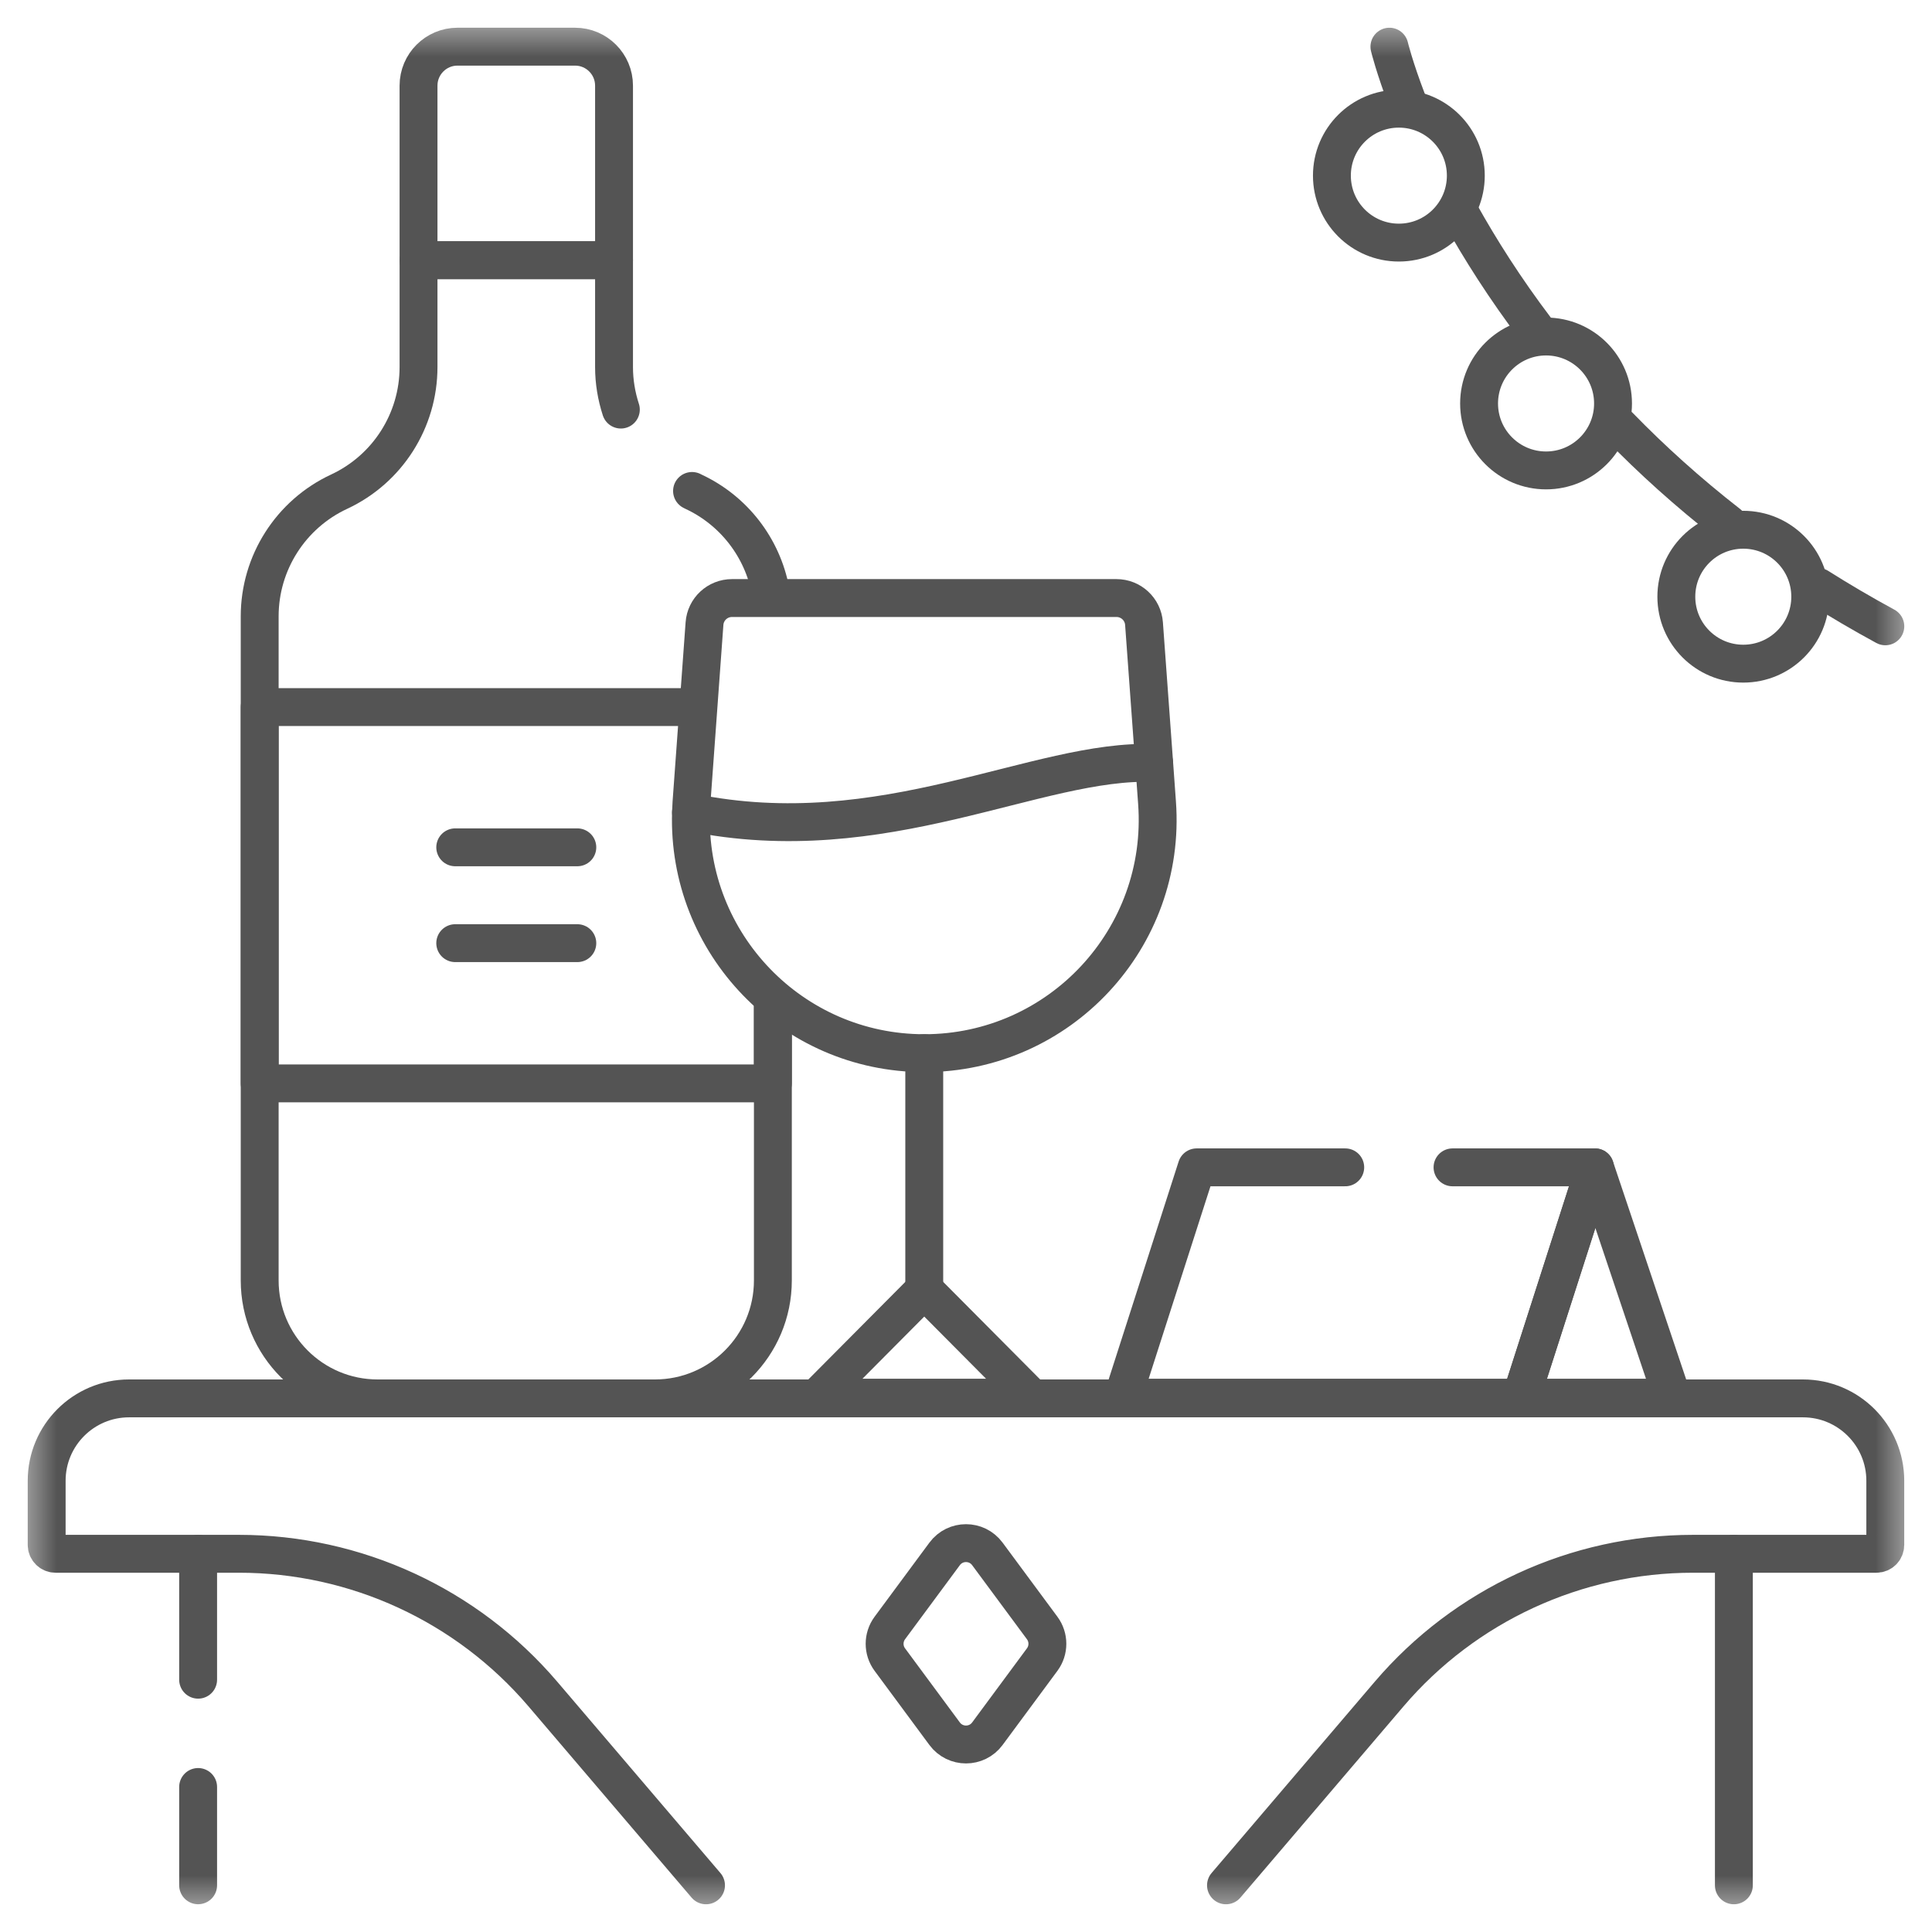 <svg width="51" height="51" viewBox="0 0 51 51" fill="none" xmlns="http://www.w3.org/2000/svg">
<g clip-path="url(#clip0_344_5333)">
<mask id="mask0_344_5333" style="mask-type:luminance" maskUnits="userSpaceOnUse" x="0" y="0" width="51" height="51">
<path d="M50.5 0.5H0.5V50.5H50.5V0.5Z" fill="white"/>
</mask>
<g mask="url(#mask0_344_5333)">
<path d="M5.23 41.016V44.34" stroke="#545454" stroke-miterlimit="10" stroke-linecap="round" stroke-linejoin="round"/>
<path d="M45.77 49.768V41.016" stroke="#545454" stroke-miterlimit="10" stroke-linecap="round" stroke-linejoin="round"/>
<path d="M5.23 47.172V49.767" stroke="#545454" stroke-miterlimit="10" stroke-linecap="round" stroke-linejoin="round"/>
<path d="M32.363 49.768L36.67 44.718C38.674 42.369 41.606 41.016 44.693 41.016H49.534C49.663 41.016 49.767 40.911 49.767 40.782V39.088C49.767 37.888 48.794 36.914 47.593 36.914H3.407C2.206 36.914 1.232 37.888 1.232 39.088V40.782C1.232 40.911 1.337 41.016 1.466 41.016H6.307C9.394 41.016 12.326 42.369 14.33 44.718L18.637 49.768" stroke="#545454" stroke-miterlimit="10" stroke-linecap="round" stroke-linejoin="round"/>
<path d="M24.936 45.766L23.489 43.809C23.306 43.562 23.306 43.223 23.489 42.975L24.936 41.019C25.216 40.64 25.784 40.64 26.064 41.019L27.511 42.975C27.694 43.223 27.694 43.562 27.511 43.809L26.064 45.766C25.784 46.145 25.216 46.145 24.936 45.766Z" stroke="#545454" stroke-miterlimit="10" stroke-linecap="round" stroke-linejoin="round"/>
<path d="M47.996 15.494C48.559 15.85 49.149 16.197 49.768 16.533" stroke="#545454" stroke-miterlimit="10" stroke-linecap="round" stroke-linejoin="round"/>
<path d="M42.746 11.253C43.592 12.123 44.549 12.991 45.63 13.833" stroke="#545454" stroke-miterlimit="10" stroke-linecap="round" stroke-linejoin="round"/>
<path d="M38.541 5.625C39.066 6.569 39.725 7.611 40.546 8.695" stroke="#545454" stroke-miterlimit="10" stroke-linecap="round" stroke-linejoin="round"/>
<path d="M36.677 1.232C36.677 1.232 36.808 1.78 37.159 2.693" stroke="#545454" stroke-miterlimit="10" stroke-linecap="round" stroke-linejoin="round"/>
<path d="M36.926 6.404C37.903 6.404 38.694 5.613 38.694 4.636C38.694 3.66 37.903 2.869 36.926 2.869C35.95 2.869 35.159 3.66 35.159 4.636C35.159 5.613 35.95 6.404 36.926 6.404Z" stroke="#545454" stroke-miterlimit="10" stroke-linecap="round" stroke-linejoin="round"/>
<path d="M40.812 12.418C41.788 12.418 42.58 11.627 42.58 10.651C42.58 9.674 41.788 8.883 40.812 8.883C39.836 8.883 39.044 9.674 39.044 10.651C39.044 11.627 39.836 12.418 40.812 12.418Z" stroke="#545454" stroke-miterlimit="10" stroke-linecap="round" stroke-linejoin="round"/>
<path d="M46.018 17.519C46.995 17.519 47.786 16.728 47.786 15.752C47.786 14.775 46.995 13.984 46.018 13.984C45.042 13.984 44.251 14.775 44.251 15.752C44.251 16.728 45.042 17.519 46.018 17.519Z" stroke="#545454" stroke-miterlimit="10" stroke-linecap="round" stroke-linejoin="round"/>
<path d="M20.34 15.599C20.126 14.462 19.378 13.479 18.305 12.979C18.292 12.973 18.28 12.966 18.268 12.96" stroke="#545454" stroke-miterlimit="10" stroke-linecap="round" stroke-linejoin="round"/>
<path d="M16.389 10.812C16.273 10.455 16.209 10.078 16.209 9.69V6.869H11.048V9.69C11.048 11.101 10.23 12.384 8.952 12.979C7.673 13.575 6.855 14.858 6.855 16.269V33.8C6.855 35.52 8.249 36.914 9.969 36.914H17.288C19.007 36.914 20.402 35.52 20.402 33.8V26.422" stroke="#545454" stroke-miterlimit="10" stroke-linecap="round" stroke-linejoin="round"/>
<path d="M11.048 6.869H16.209V2.261C16.209 1.693 15.748 1.232 15.18 1.232H12.077C11.509 1.232 11.048 1.693 11.048 2.261V6.869Z" stroke="#545454" stroke-miterlimit="10" stroke-linecap="round" stroke-linejoin="round"/>
<path d="M20.402 26.599V28.599H6.855V18.665H18.154" stroke="#545454" stroke-miterlimit="10" stroke-linecap="round" stroke-linejoin="round"/>
<path d="M30.467 20.142L30.199 16.462C30.172 16.082 29.855 15.787 29.473 15.787H19.323C18.941 15.787 18.624 16.082 18.597 16.462L18.253 21.193C18.247 21.277 18.244 21.36 18.241 21.444C23.333 22.493 27.387 20.015 30.467 20.142Z" stroke="#545454" stroke-miterlimit="10" stroke-linecap="round" stroke-linejoin="round"/>
<path d="M18.241 21.444C18.129 24.903 20.904 27.801 24.398 27.801C27.977 27.801 30.803 24.762 30.543 21.193L30.467 20.142" stroke="#545454" stroke-miterlimit="10" stroke-linecap="round" stroke-linejoin="round"/>
<path d="M24.398 27.801V33.993" stroke="#545454" stroke-miterlimit="10" stroke-linecap="round" stroke-linejoin="round"/>
<path d="M24.398 34.045L21.565 36.895H27.231L24.398 34.045Z" stroke="#545454" stroke-miterlimit="10" stroke-linecap="round" stroke-linejoin="round"/>
<path d="M12.017 22.367H15.24" stroke="#545454" stroke-miterlimit="10" stroke-linecap="round" stroke-linejoin="round"/>
<path d="M12.017 24.897H15.24" stroke="#545454" stroke-miterlimit="10" stroke-linecap="round" stroke-linejoin="round"/>
<path d="M42.103 30.815L44.145 36.895H40.15L42.103 30.815Z" stroke="#545454" stroke-miterlimit="10" stroke-linecap="round" stroke-linejoin="round"/>
<path d="M35.511 30.815H31.589L29.636 36.895H40.15L42.103 30.815H38.343" stroke="#545454" stroke-miterlimit="10" stroke-linecap="round" stroke-linejoin="round"/>
</g>
</g>
<defs>
<clipPath id="clip0_344_5333">
<rect width="50" height="50" fill="white" transform="translate(0.5 0.5)"/>
</clipPath>
</defs>
</svg>
